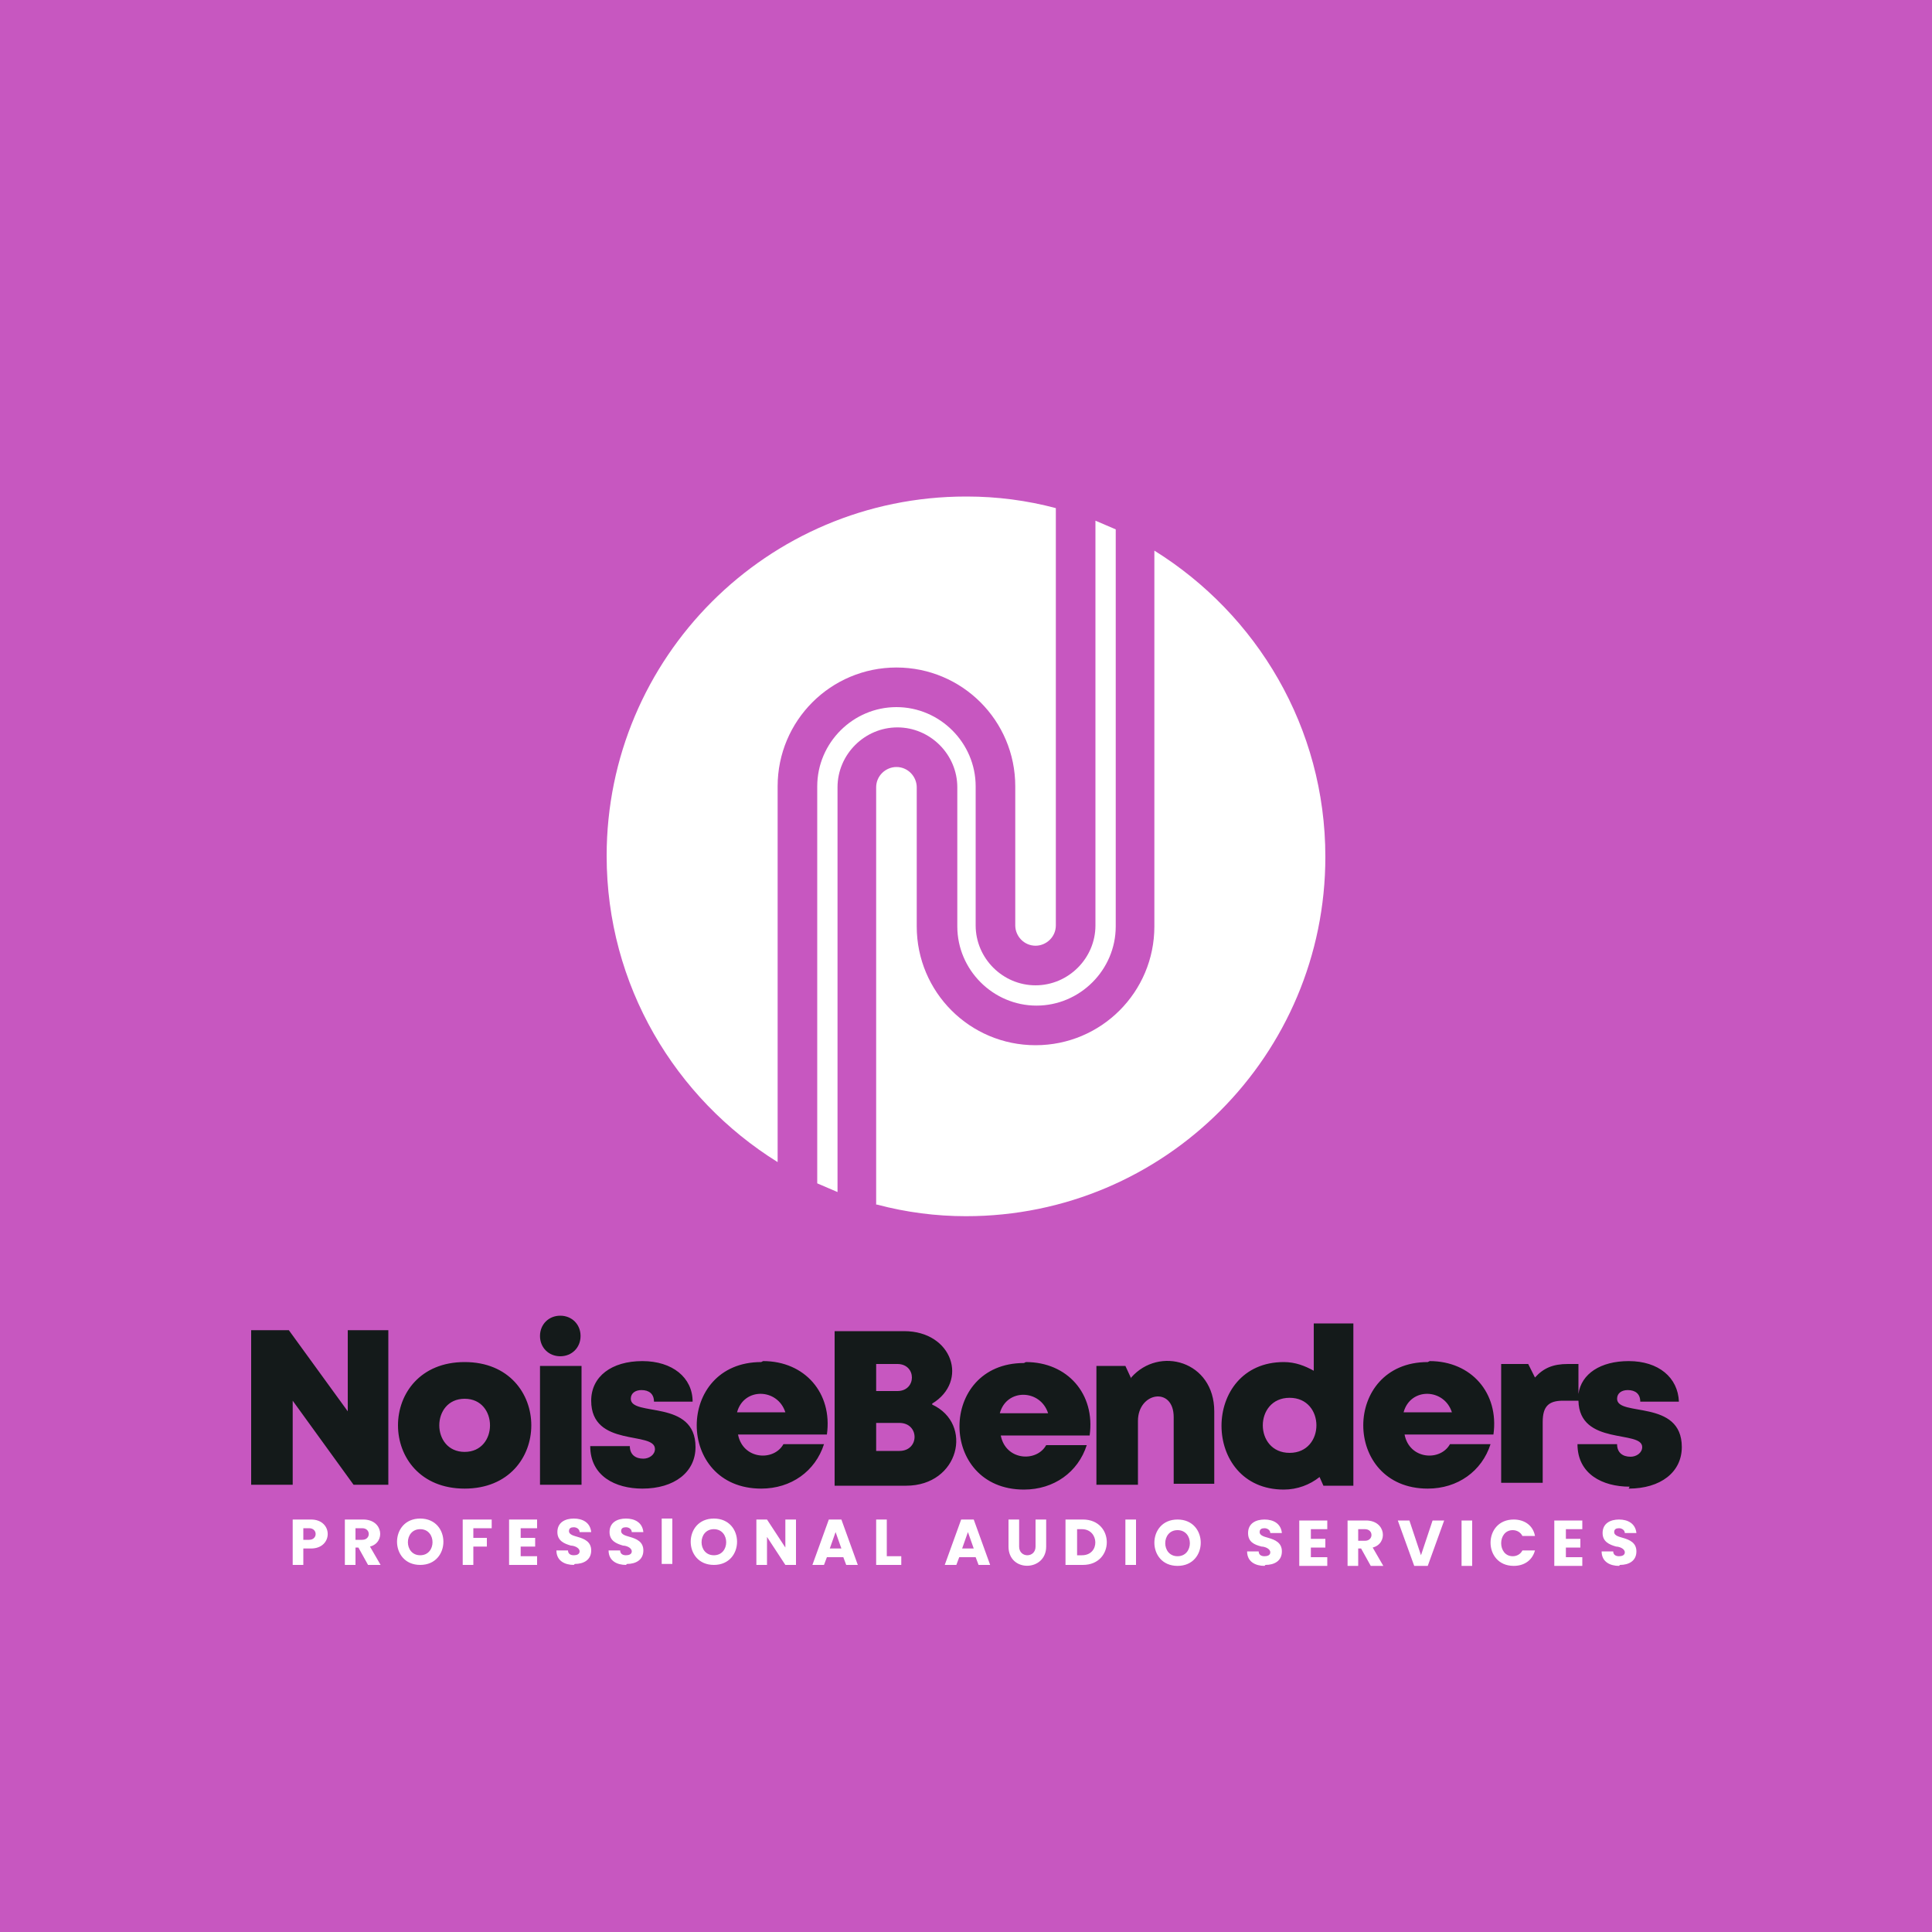 <?xml version="1.0" encoding="UTF-8"?>
<!DOCTYPE svg PUBLIC "-//W3C//DTD SVG 1.1//EN" "http://www.w3.org/Graphics/SVG/1.1/DTD/svg11.dtd">
<!-- Creator: CorelDRAW 2023 -->
<svg xmlns="http://www.w3.org/2000/svg" xml:space="preserve" width="2000px" height="2000px" version="1.1" style="shape-rendering:geometricPrecision; text-rendering:geometricPrecision; image-rendering:optimizeQuality; fill-rule:evenodd; clip-rule:evenodd"
viewBox="0 0 2000 2000"
 xmlns:xlink="http://www.w3.org/1999/xlink"
 xmlns:xodm="http://www.corel.com/coreldraw/odm/2003">
 <defs>
  <style type="text/css">
   <![CDATA[
    .fil0 {fill:#C757C0}
    .fil1 {fill:white}
    .fil2 {fill:#141A1A;fill-rule:nonzero}
    .fil3 {fill:white;fill-rule:nonzero}
   ]]>
  </style>
 </defs>
 <g id="Layer_x0020_1">
  <polygon class="fil0" points="0,-5 2000,-5 2000,2005 0,2005 "/>
  <path class="fil1" d="M1000 514c-206,0 -372,167 -372,372 0,134 71,251 177,317l0 -389c0,-68 55,-123 123,-123 68,0 123,55 123,123l0 144c0,11 9,21 21,21 11,0 21,-9 21,-21l0 -432c-30,-8 -61,-12 -92,-12zm-154 711c7,3 14,6 21,9l0 -419c0,-34 28,-62 62,-62 34,0 62,28 62,62l0 144c0,45 37,82 82,82 45,0 82,-37 82,-82l0 -411c-7,-3 -14,-6 -21,-9l0 419c0,34 -28,62 -62,62 -34,0 -62,-28 -62,-62l0 -144c0,-45 -37,-82 -82,-82 -45,0 -82,37 -82,82l0 411zm62 22c30,8 61,12 92,12 206,0 372,-167 372,-372 0,-134 -71,-251 -177,-317l0 389c0,68 -55,123 -123,123 -68,0 -123,-55 -123,-123l0 -144c0,-11 -9,-21 -21,-21 -11,0 -21,9 -21,21l0 432z"/>
  <path class="fil2" d="M360 1377l0 84 -61 -84 -39 0 0 160 43 0 0 -87 63 87 36 0 0 -160 -43 0zm1326 164c33,0 55,-17 55,-43 0,-50 -67,-31 -67,-50 0,-6 5,-9 11,-9 8,0 13,4 13,12l40 0c-1,-25 -21,-42 -52,-42 -29,0 -49,13 -52,34l0 -31 -11 0c-15,0 -25,4 -34,14l-7 -14 -28 0 0 123 43 0 0 -63c0,-16 6,-22 21,-22l16 0c1,47 66,30 66,48 0,6 -6,10 -12,10 -8,0 -14,-4 -14,-13l-41 0c0,31 26,44 54,44zm-1205 0c92,0 92,-131 0,-131 -92,0 -92,131 0,131zm0 -38c-35,0 -35,-55 0,-55 35,0 35,55 0,55zm78 34l43 0 0 -123 -43 0 0 123zm106 4c33,0 55,-17 55,-43 0,-50 -67,-31 -67,-50 0,-6 5,-9 11,-9 8,0 13,4 13,12l40 0c0,-25 -21,-42 -52,-42 -32,0 -53,16 -53,41 0,49 66,31 66,50 0,6 -6,10 -12,10 -8,0 -14,-4 -14,-13l-41 0c0,31 26,44 54,44zm123 -131c-89,0 -89,131 0,131 31,0 56,-18 65,-46l-42 0c-10,18 -42,16 -47,-10l92 0c6,-43 -23,-76 -66,-76zm25 52l-50 0c7,-26 42,-25 50,0zm152 -9c38,-23 21,-75 -29,-75l-72 0 0 160 74 0c55,0 70,-64 27,-84zm-36 -13l-22 0 0 -28 22 0c20,0 20,28 0,28zm2 62l-24 0 0 -29 24 0c21,0 21,29 0,29zm129 -91c-89,0 -89,131 0,131 31,0 56,-18 65,-46l-42 0c-10,18 -42,16 -47,-10l92 0c6,-43 -23,-76 -66,-76zm25 52l-50 0c7,-26 42,-25 50,0zm86 -36l-6 -13 -30 0 0 123 43 0 0 -66c0,-30 37,-36 37,-4l0 69 42 0 0 -75c0,-52 -57,-68 -86,-35zm189 -57l0 49c-9,-5 -19,-9 -31,-9 -86,0 -86,132 0,132 14,0 27,-5 37,-13l4 9 31 0 0 -168 -42 0zm-25 134c-37,0 -37,-57 0,-57 37,0 37,57 0,57zm143 -94c-89,0 -89,131 0,131 31,0 56,-18 65,-46l-42 0c-10,18 -42,16 -47,-10l92 0c6,-43 -23,-76 -66,-76zm25 52l-50 0c7,-26 42,-25 50,0zm-923 -100c12,0 21,9 21,21 0,12 -9,21 -21,21 -12,0 -21,-9 -21,-21 0,-12 9,-21 21,-21z"/>
  <path class="fil3" d="M321 1603l-7 0 0 17 -11 0 0 -47 19 0c23,0 23,30 0,30zm-1 -9c9,0 9,-12 0,-12l-6 0 0 12 6 0zm61 26l-10 -18 -3 0 0 18 -11 0 0 -47 19 0c21,0 23,24 7,28l11 19 -13 0zm-13 -26l7 0c9,0 9,-12 0,-12l-7 0 0 12zm67 26c-32,0 -32,-48 0,-48 32,0 32,48 0,48zm0 -10c17,0 17,-27 0,-27 -17,0 -17,27 0,27zm74 -37l0 9 -19 0 0 10 14 0 0 9 -14 0 0 19 -11 0 0 -47 31 0zm30 9l0 10 15 0 0 9 -15 0 0 10 17 0 0 9 -29 0 0 -47 29 0 0 9 -17 0zm55 38c-9,0 -18,-4 -18,-15l12 0c0,3 2,5 6,5 3,0 6,-1 6,-4 0,-4 -6,-6 -9,-6 -7,-2 -14,-5 -14,-14 0,-10 8,-14 17,-14 9,0 17,4 18,14l-12 0c0,-3 -3,-5 -6,-5 -3,0 -5,1 -5,4 0,4 6,5 9,6 7,2 14,5 14,14 0,10 -8,14 -17,14zm54 0c-9,0 -18,-4 -18,-15l12 0c0,3 2,5 6,5 3,0 6,-1 6,-4 0,-4 -6,-6 -9,-6 -7,-2 -14,-5 -14,-14 0,-10 8,-14 17,-14 9,0 17,4 18,14l-12 0c0,-3 -3,-5 -6,-5 -3,0 -5,1 -5,4 0,4 6,5 9,6 7,2 14,5 14,14 0,10 -8,14 -17,14zm48 -48l0 47 -11 0 0 -47 11 0zm43 48c-32,0 -32,-48 0,-48 32,0 32,48 0,48zm0 -10c17,0 17,-27 0,-27 -17,0 -17,27 0,27zm85 10l-11 0 -19 -29 0 29 -11 0 0 -47 11 0 19 29 0 -29 11 0 0 47zm50 -8l-18 0 -3 8 -12 0 17 -47 13 0 17 47 -12 0 -3 -8zm-3 -9l-6 -17 -6 17 12 0zm47 8l15 0 0 9 -26 0 0 -47 11 0 0 38zm93 1l-18 0 -3 8 -12 0 17 -47 13 0 17 47 -12 0 -3 -8zm-3 -9l-6 -17 -6 17 12 0zm47 -30l0 28c0,12 17,12 17,0l0 -28 11 0 0 28c0,26 -39,27 -39,0l0 -28 11 0zm66 0c33,0 33,47 0,47l-18 0 0 -47 18 0zm-1 37c19,0 18,-27 0,-27l-5 0 0 27 5 0zm56 -37l0 47 -11 0 0 -47 11 0zm43 48c-32,0 -32,-48 0,-48 32,0 32,48 0,48zm0 -10c17,0 17,-27 0,-27 -17,0 -17,27 0,27zm90 10c-9,0 -18,-4 -18,-15l12 0c0,3 2,5 6,5 3,0 6,-1 6,-4 0,-4 -6,-6 -9,-6 -8,-2 -14,-5 -14,-14 0,-10 8,-14 17,-14 9,0 17,4 18,14l-12 0c0,-3 -3,-5 -6,-5 -3,0 -5,1 -5,4 0,4 6,5 9,6 7,2 14,5 14,14 0,10 -8,14 -17,14zm48 -38l0 10 15 0 0 9 -15 0 0 10 17 0 0 9 -29 0 0 -47 29 0 0 9 -17 0zm62 38l-10 -18 -3 0 0 18 -11 0 0 -47 19 0c21,0 23,24 7,28l11 19 -13 0zm-13 -26l7 0c9,0 9,-12 0,-12l-7 0 0 12zm89 -21l-17 47 -14 0 -17 -47 12 0 12 36 12 -36 12 0zm29 0l0 47 -11 0 0 -47 11 0zm43 -1c11,0 20,6 22,17l-13 0c-2,-4 -6,-6 -10,-6 -16,0 -16,27 0,27 4,0 8,-2 10,-6l13 0c-3,11 -12,16 -22,16 -32,0 -32,-48 0,-48zm54 10l0 10 15 0 0 9 -15 0 0 10 17 0 0 9 -29 0 0 -47 29 0 0 9 -17 0zm55 38c-9,0 -18,-4 -18,-15l12 0c0,3 2,5 6,5 3,0 6,-1 6,-4 0,-4 -6,-6 -9,-6 -7,-2 -14,-5 -14,-14 0,-10 8,-14 17,-14 9,0 17,4 18,14l-12 0c0,-3 -3,-5 -6,-5 -3,0 -5,1 -5,4 0,4 6,5 9,6 7,2 14,5 14,14 0,10 -8,14 -17,14z"/>
 </g>
</svg>
